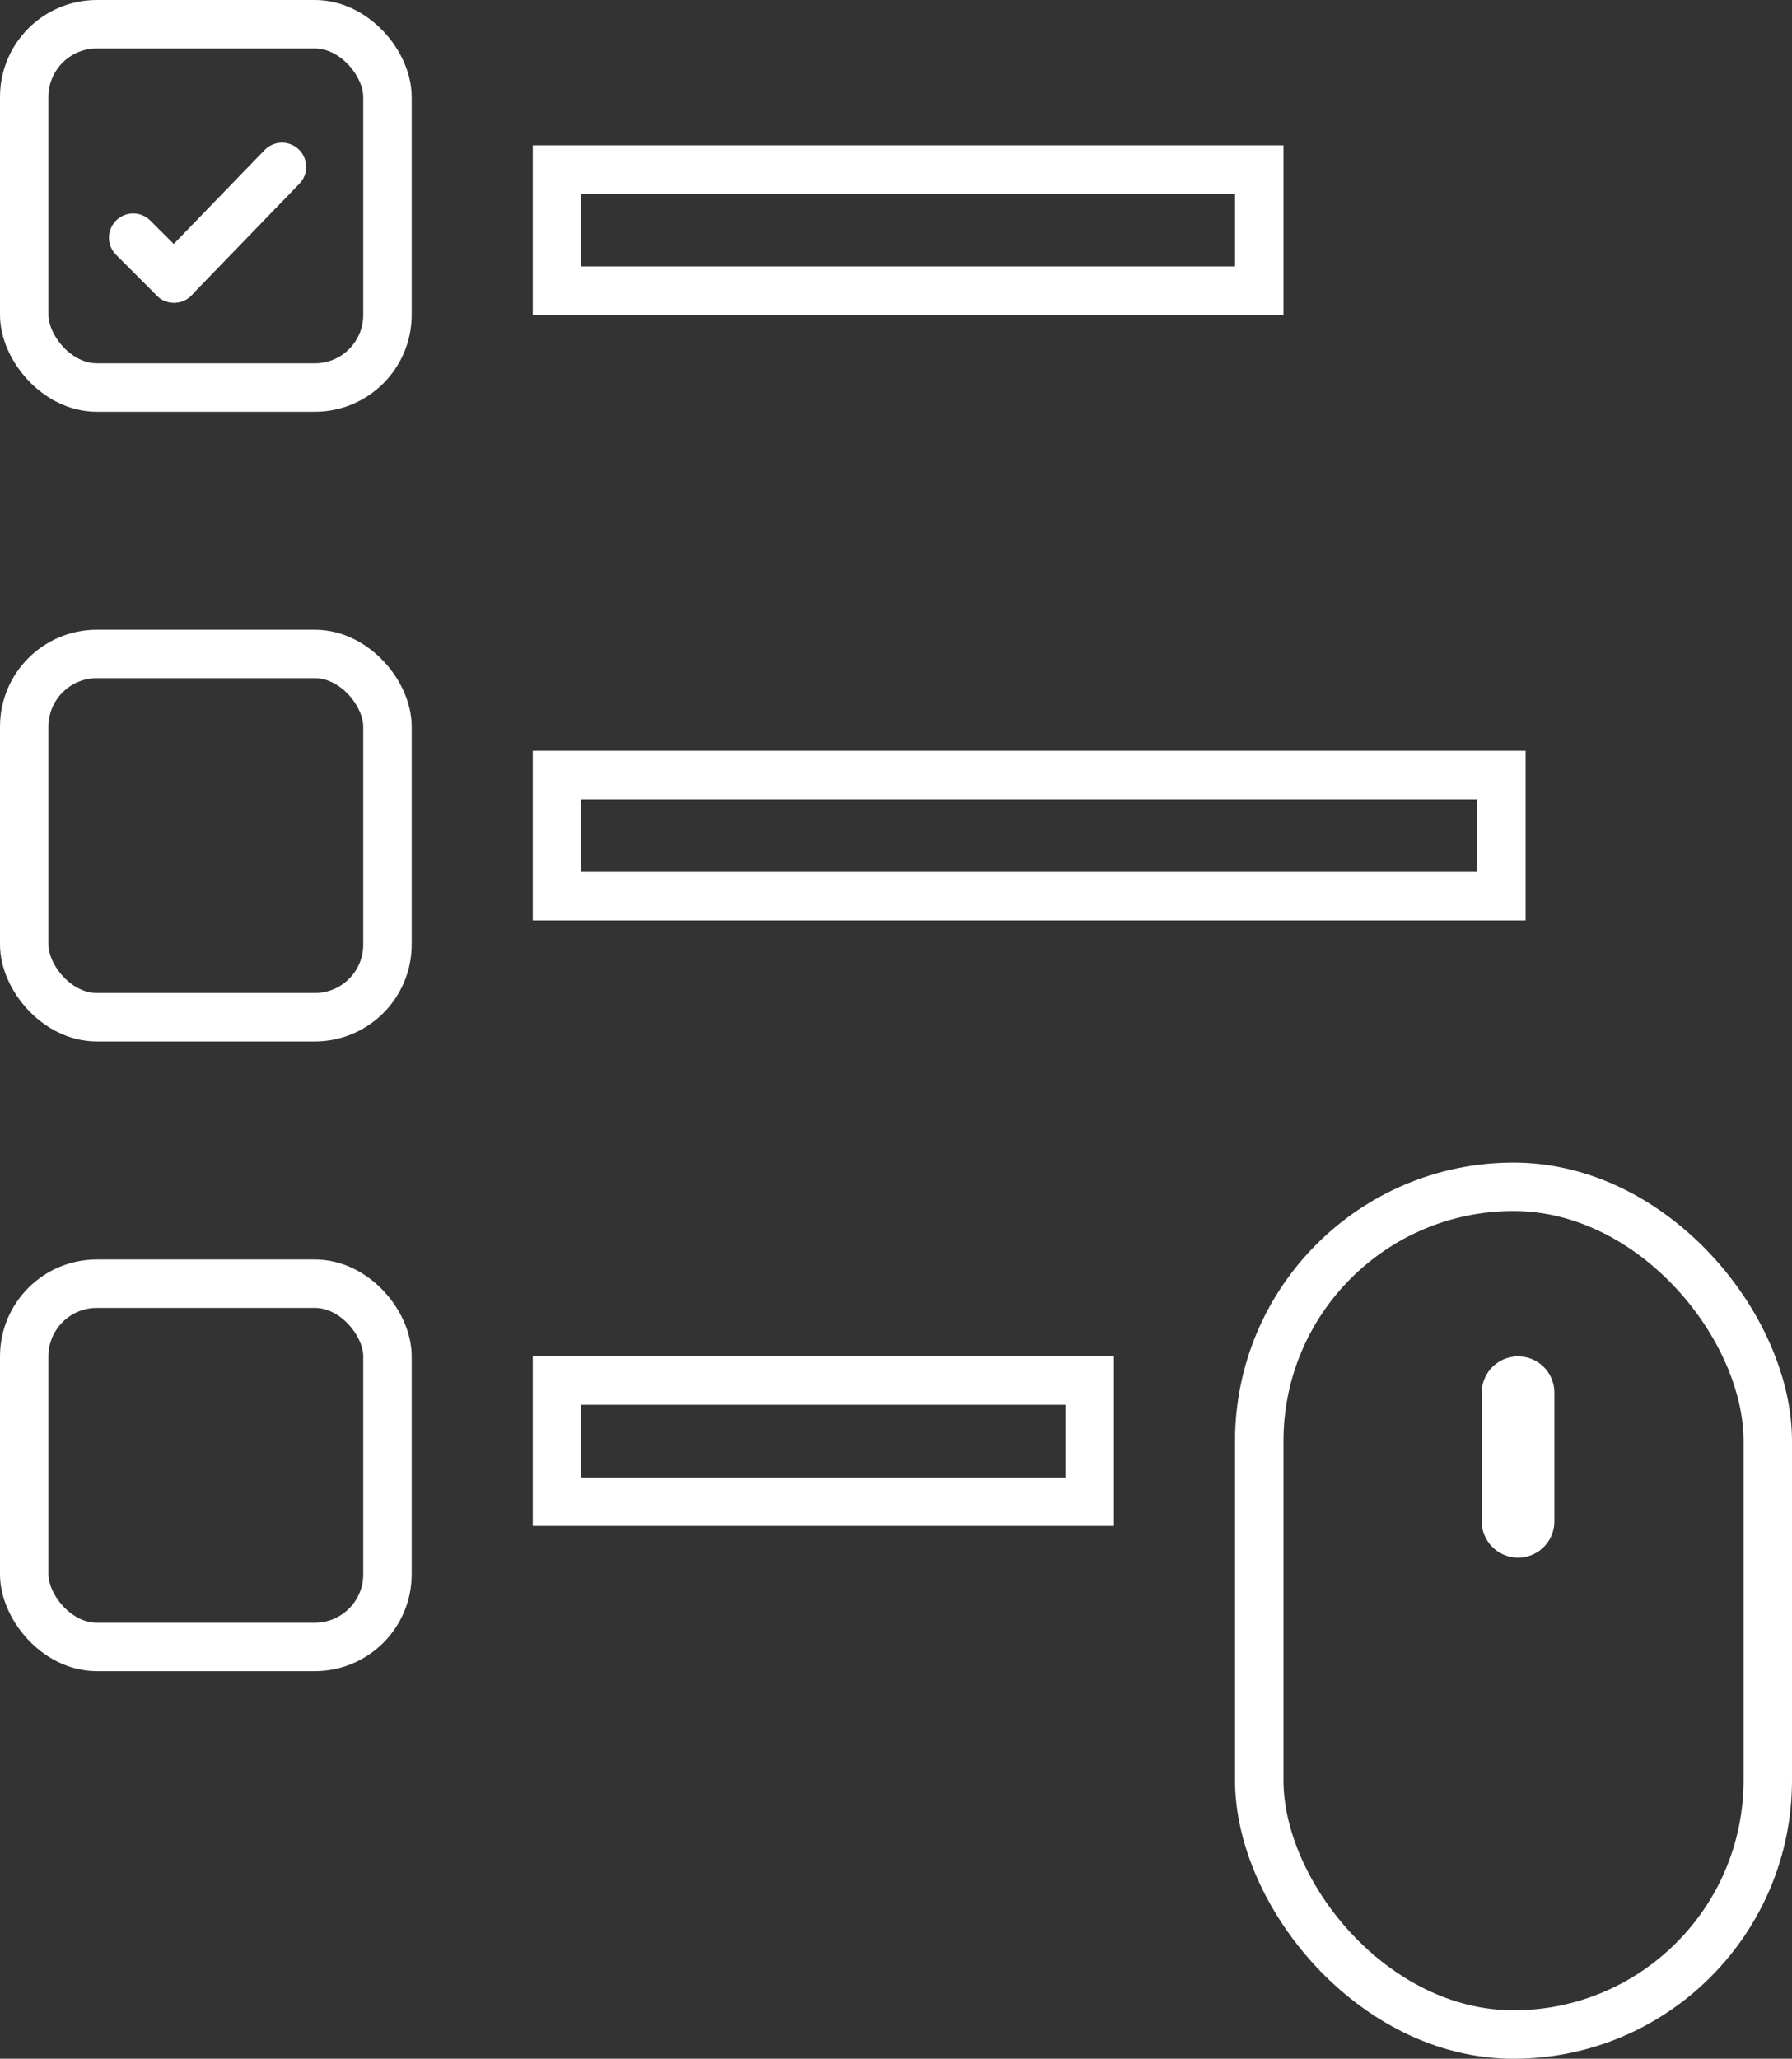 <?xml version="1.0" encoding="UTF-8"?> <svg xmlns="http://www.w3.org/2000/svg" width="74" height="85" viewBox="0 0 74 85"><rect x="0" y="0" width="74" height="85" fill="#333333" stroke="none"/><g id="ikona_ad_execution" transform="translate(-464 -5796)"><g id="Group_586" data-name="Group 586"><g id="Rectangle_598" data-name="Rectangle 598" transform="translate(464 5796)" fill="none" stroke="#fff" stroke-width="2"><rect width="17" height="17" rx="4" stroke="none"></rect><rect x="1" y="1" width="15" height="15" rx="3" fill="none"></rect></g><g id="Rectangle_599" data-name="Rectangle 599" transform="translate(464 5822)" fill="none" stroke="#fff" stroke-width="2"><rect width="17" height="17" rx="4" stroke="none"></rect><rect x="1" y="1" width="15" height="15" rx="3" fill="none"></rect></g><g id="Rectangle_600" data-name="Rectangle 600" transform="translate(464 5848)" fill="none" stroke="#fff" stroke-width="2"><rect width="17" height="17" rx="4" stroke="none"></rect><rect x="1" y="1" width="15" height="15" rx="3" fill="none"></rect></g><g id="Rectangle_605" data-name="Rectangle 605" transform="translate(486 5802)" fill="none" stroke="#fff" stroke-width="2"><rect width="31" height="7" rx="1" stroke="none"></rect><rect x="1" y="1" width="29" height="5" fill="none"></rect></g><g id="Rectangle_607" data-name="Rectangle 607" transform="translate(486 5827)" fill="none" stroke="#fff" stroke-width="2"><rect width="41" height="7" rx="1" stroke="none"></rect><rect x="1" y="1" width="39" height="5" fill="none"></rect></g><g id="Rectangle_608" data-name="Rectangle 608" transform="translate(486 5852)" fill="none" stroke="#fff" stroke-width="2"><rect width="24" height="7" rx="1" stroke="none"></rect><rect x="1" y="1" width="22" height="5" fill="none"></rect></g><g id="Group_584" data-name="Group 584" transform="translate(0 1)"><line id="Line_40" data-name="Line 40" x2="1.686" y2="1.686" transform="translate(469.5 5804.814)" fill="none" stroke="#fff" stroke-linecap="round" stroke-width="2"></line><line id="Line_41" data-name="Line 41" x1="4.458" y2="4.608" transform="translate(471.186 5801.892)" fill="none" stroke="#fff" stroke-linecap="round" stroke-width="2"></line></g><g id="Group_585" data-name="Group 585" transform="translate(1 -1)"><g id="Rectangle_606" data-name="Rectangle 606" transform="translate(514 5845)" fill="none" stroke="#fff" stroke-width="2"><rect width="23" height="37" rx="11.5" stroke="none"></rect><rect x="1" y="1" width="21" height="35" rx="10.5" fill="none"></rect></g><line id="Line_42" data-name="Line 42" y2="5.313" transform="translate(525.688 5854.5)" fill="none" stroke="#fff" stroke-linecap="round" stroke-width="3"></line></g></g></g></svg> 